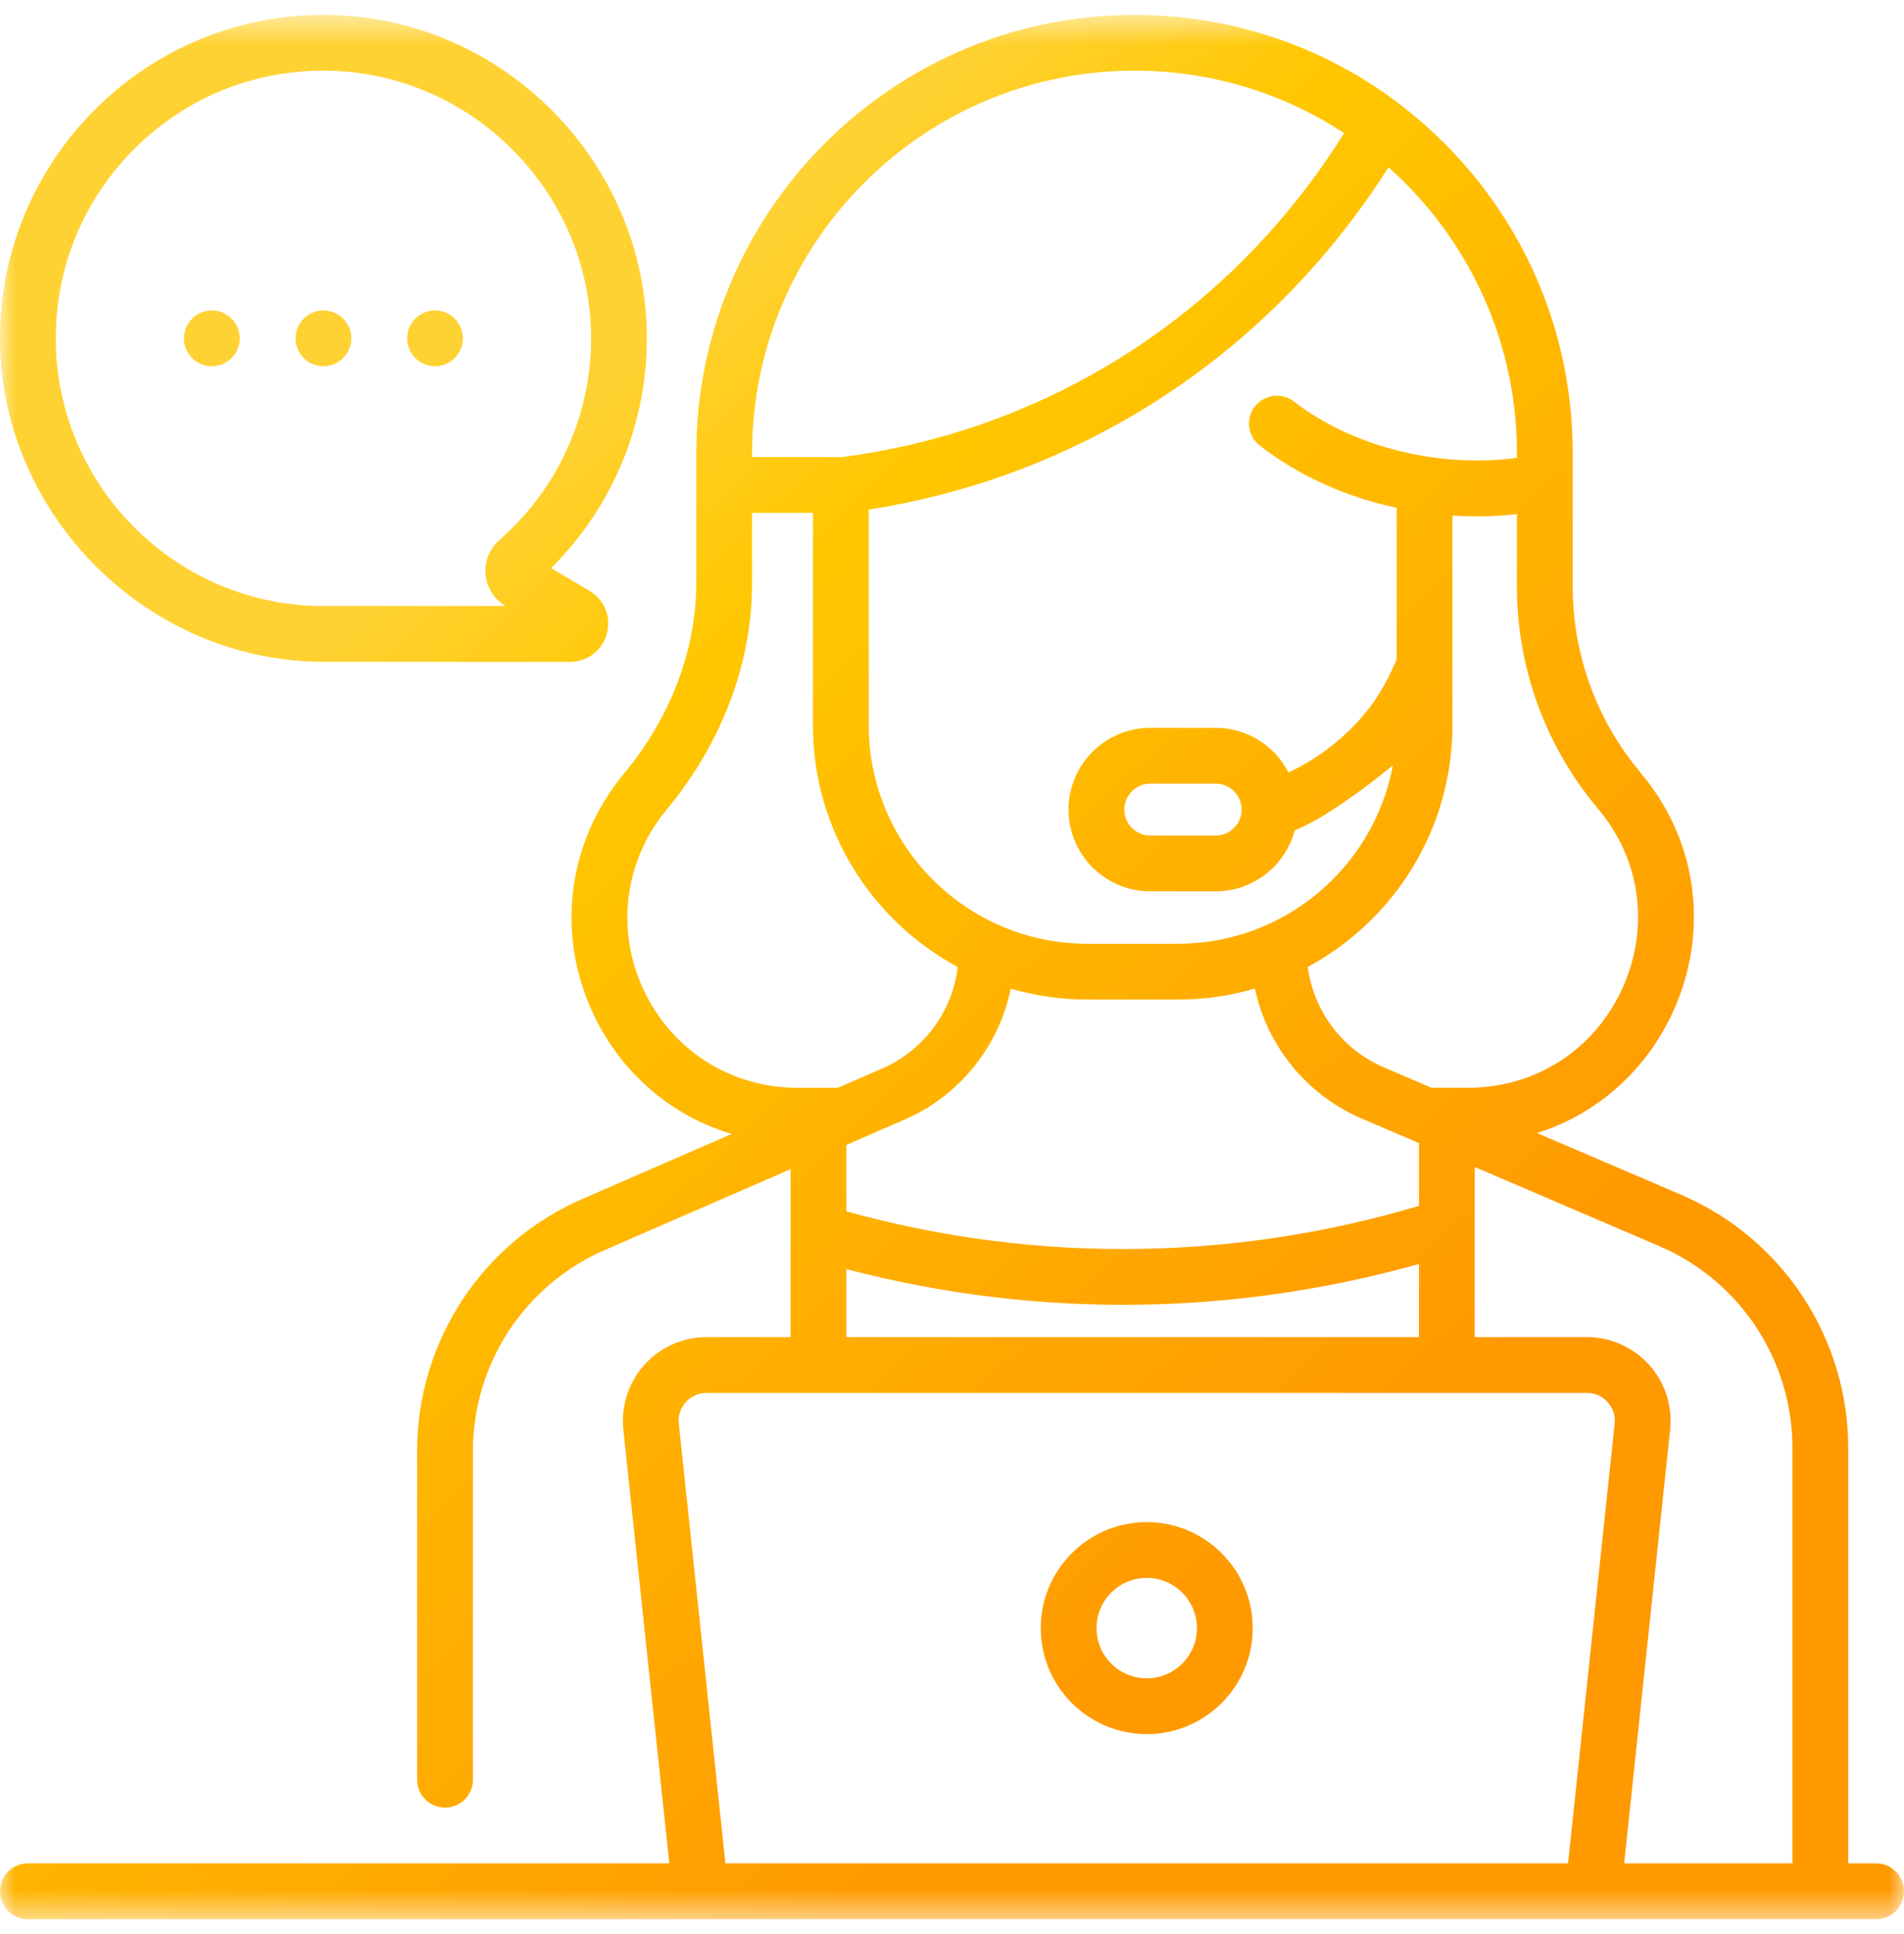 <svg width="64" height="65" viewBox="0 0 64 65" fill="none" xmlns="http://www.w3.org/2000/svg">
<mask id="mask0_2002_11910" style="mask-type:luminance" maskUnits="userSpaceOnUse" x="0" y="0" width="64" height="65">
<path d="M64 0.5H0V64.5H64V0.5Z" fill="white"/>
</mask>
<g mask="url(#mask0_2002_11910)">
<path d="M14.622 12.309C14.87 12.309 15.109 12.21 15.284 12.034C15.46 11.858 15.559 11.62 15.559 11.371C15.559 11.123 15.46 10.884 15.284 10.709C15.109 10.533 14.87 10.434 14.622 10.434C14.373 10.434 14.134 10.533 13.959 10.709C13.783 10.884 13.684 11.123 13.684 11.371C13.684 11.62 13.783 11.858 13.959 12.034C14.134 12.21 14.373 12.309 14.622 12.309ZM7.122 12.309C7.37 12.309 7.609 12.21 7.785 12.034C7.96 11.858 8.059 11.62 8.059 11.371C8.059 11.123 7.96 10.884 7.785 10.709C7.609 10.533 7.37 10.434 7.122 10.434C6.873 10.434 6.635 10.533 6.459 10.709C6.283 10.884 6.184 11.123 6.184 11.371C6.184 11.62 6.283 11.858 6.459 12.034C6.635 12.21 6.873 12.309 7.122 12.309ZM10.872 12.309C11.12 12.309 11.359 12.21 11.534 12.034C11.71 11.858 11.809 11.62 11.809 11.371C11.809 11.123 11.71 10.884 11.534 10.709C11.359 10.533 11.12 10.434 10.872 10.434C10.623 10.434 10.384 10.533 10.209 10.709C10.033 10.884 9.934 11.123 9.934 11.371C9.934 11.62 10.033 11.858 10.209 12.034C10.384 12.21 10.623 12.309 10.872 12.309ZM10.666 22.241L10.683 22.241L19.159 22.243H19.16C19.745 22.243 20.243 21.863 20.397 21.299C20.552 20.734 20.317 20.154 19.813 19.856L18.524 19.093C19.552 18.074 20.367 16.86 20.92 15.522C21.473 14.184 21.752 12.749 21.743 11.302C21.706 5.431 16.901 0.586 11.031 0.501C4.949 0.414 0 5.333 0 11.372C0 17.162 4.771 22.115 10.666 22.241ZM4.556 4.964C6.285 3.26 8.57 2.342 11.004 2.376C15.861 2.446 19.837 6.455 19.868 11.313C19.876 12.608 19.605 13.889 19.073 15.069C18.541 16.25 17.76 17.301 16.784 18.152C16.621 18.294 16.494 18.474 16.413 18.675C16.333 18.876 16.301 19.093 16.32 19.309C16.34 19.524 16.411 19.732 16.527 19.915C16.643 20.098 16.8 20.251 16.986 20.361L16.996 20.367L10.693 20.366C5.82 20.272 1.875 16.258 1.875 11.372C1.875 8.944 2.827 6.669 4.556 4.964ZM63.062 62.625H62.125V48.664C62.125 45.006 59.964 41.684 56.608 40.197L51.667 38.08C52.87 37.7 53.956 37.024 54.84 36.085C56.173 34.67 56.938 32.749 56.938 30.815C56.938 29.038 56.317 27.361 55.142 25.965C53.672 24.217 52.865 22.006 52.864 19.721V15.229C52.864 11.294 51.331 7.596 48.549 4.815C45.767 2.032 42.068 0.5 38.134 0.5C30.012 0.5 23.405 7.107 23.405 15.229V19.575C23.405 21.936 22.478 24.19 20.97 26.006C19.072 28.293 18.678 31.384 19.941 34.073C20.879 36.07 22.57 37.504 24.594 38.111L19.688 40.245C16.246 41.693 14.021 45.042 14.021 48.776V59.813C14.021 60.33 14.441 60.75 14.959 60.75C15.477 60.75 15.896 60.33 15.896 59.813V48.776C15.896 45.799 17.67 43.128 20.425 41.969L26.575 39.294V44.938H23.75C23.355 44.938 22.965 45.021 22.605 45.181C22.245 45.342 21.922 45.576 21.659 45.869C21.395 46.162 21.196 46.508 21.075 46.883C20.953 47.258 20.912 47.654 20.953 48.046L22.498 62.625H0.938C0.42 62.625 0 63.045 0 63.562C0 64.08 0.42 64.5 0.938 64.5H63.062C63.58 64.5 64 64.08 64 63.562C64 63.045 63.58 62.625 63.062 62.625ZM53.708 27.172C54.594 28.226 55.062 29.486 55.062 30.815C55.062 32.276 54.484 33.728 53.475 34.8C52.406 35.934 50.938 36.559 49.341 36.559H48.12L46.515 35.871C45.833 35.579 45.238 35.114 44.79 34.522C44.342 33.931 44.055 33.233 43.958 32.497C46.85 30.94 48.821 27.883 48.821 24.374V17.326C49.095 17.345 49.369 17.354 49.643 17.355C50.094 17.355 50.543 17.329 50.989 17.279V19.721C50.99 22.448 51.953 25.086 53.708 27.172ZM38.362 41.972C35.014 42.032 31.676 41.607 28.45 40.711V38.479L28.721 38.361L28.728 38.358L30.4 37.631C31.306 37.238 32.103 36.632 32.726 35.865C33.348 35.099 33.777 34.194 33.976 33.227C34.811 33.47 35.677 33.594 36.546 33.594H39.601C40.474 33.594 41.343 33.469 42.181 33.224C42.386 34.187 42.82 35.087 43.446 35.847C44.072 36.608 44.871 37.207 45.776 37.594L47.561 38.359L47.564 38.361L47.697 38.417V40.527C44.665 41.431 41.525 41.917 38.362 41.972ZM47.696 42.479V44.938H28.45V42.653C31.695 43.504 35.041 43.906 38.394 43.847C41.541 43.792 44.667 43.332 47.696 42.479ZM50.989 15.388C48.406 15.737 45.495 15.045 43.49 13.491C43.293 13.341 43.045 13.275 42.8 13.307C42.554 13.339 42.331 13.466 42.18 13.662C42.028 13.858 41.96 14.105 41.99 14.351C42.021 14.597 42.147 14.82 42.342 14.973C43.653 15.989 45.234 16.705 46.946 17.065V22.169C46.496 23.196 45.994 24.05 44.864 24.983C44.389 25.374 43.867 25.702 43.309 25.96C42.853 25.071 41.928 24.461 40.862 24.461H38.665C37.15 24.461 35.917 25.694 35.917 27.209C35.917 28.724 37.15 29.957 38.665 29.957H40.862C42.137 29.957 43.212 29.084 43.521 27.904C44.775 27.426 46.82 25.721 46.82 25.721C46.185 29.129 43.191 31.718 39.601 31.718H36.546C32.496 31.718 29.201 28.424 29.201 24.373V17.127C32.385 16.628 35.394 15.55 38.152 13.918C42.353 11.434 45.047 8.187 46.673 5.622C49.455 8.1 51.038 11.652 50.989 15.388ZM41.735 27.212C41.733 27.692 41.343 28.082 40.862 28.082H38.665C38.183 28.082 37.792 27.691 37.792 27.209C37.792 26.728 38.184 26.336 38.665 26.336H40.862C41.342 26.336 41.733 26.726 41.735 27.206V27.212ZM25.28 15.229C25.28 8.141 31.046 2.375 38.134 2.375C40.676 2.375 43.105 3.109 45.18 4.475C43.684 6.873 41.165 9.958 37.198 12.305C34.476 13.915 31.49 14.943 28.323 15.36H25.28V15.229H25.28ZM21.638 33.276C20.688 31.252 20.984 28.925 22.412 27.205C24.202 25.047 25.282 22.381 25.28 19.575V17.235H27.326V24.374C27.326 27.885 29.3 30.943 32.195 32.5C32.105 33.241 31.824 33.946 31.378 34.544C30.932 35.142 30.337 35.614 29.652 35.911L28.164 36.559H26.805C24.569 36.559 22.589 35.301 21.638 33.276ZM54.274 47.849L52.708 62.625H24.384L22.817 47.849C22.803 47.718 22.816 47.586 22.857 47.461C22.897 47.336 22.964 47.221 23.053 47.123C23.14 47.025 23.247 46.946 23.368 46.893C23.488 46.839 23.618 46.812 23.75 46.813H53.342C53.611 46.813 53.859 46.923 54.039 47.123C54.127 47.221 54.194 47.336 54.235 47.461C54.275 47.586 54.289 47.718 54.274 47.849ZM60.25 62.625H54.593L56.139 48.047C56.18 47.654 56.138 47.258 56.017 46.883C55.895 46.508 55.696 46.163 55.433 45.869C55.169 45.576 54.846 45.342 54.486 45.181C54.126 45.021 53.736 44.938 53.342 44.938H49.571V39.221L55.859 41.916C58.526 43.098 60.25 45.747 60.25 48.664V62.625ZM38.546 51.156C36.581 51.156 34.983 52.754 34.983 54.719C34.983 56.683 36.581 58.281 38.546 58.281C40.51 58.281 42.108 56.683 42.108 54.719C42.108 52.754 40.51 51.156 38.546 51.156ZM38.546 56.406C37.615 56.406 36.858 55.649 36.858 54.719C36.858 53.788 37.615 53.031 38.546 53.031C39.476 53.031 40.233 53.788 40.233 54.719C40.233 55.649 39.476 56.406 38.546 56.406Z" fill="url(#paint0_linear_2002_11910)"/>
</g>
<defs>
<linearGradient id="paint0_linear_2002_11910" x1="60.566" y1="43.499" x2="26.485" y2="6.729" gradientUnits="userSpaceOnUse">
<stop offset="0.108" stop-color="#FF9900"/>
<stop offset="0.815" stop-color="#FFC700"/>
<stop offset="1" stop-color="#FFD234"/>
</linearGradient>
</defs>
</svg>
